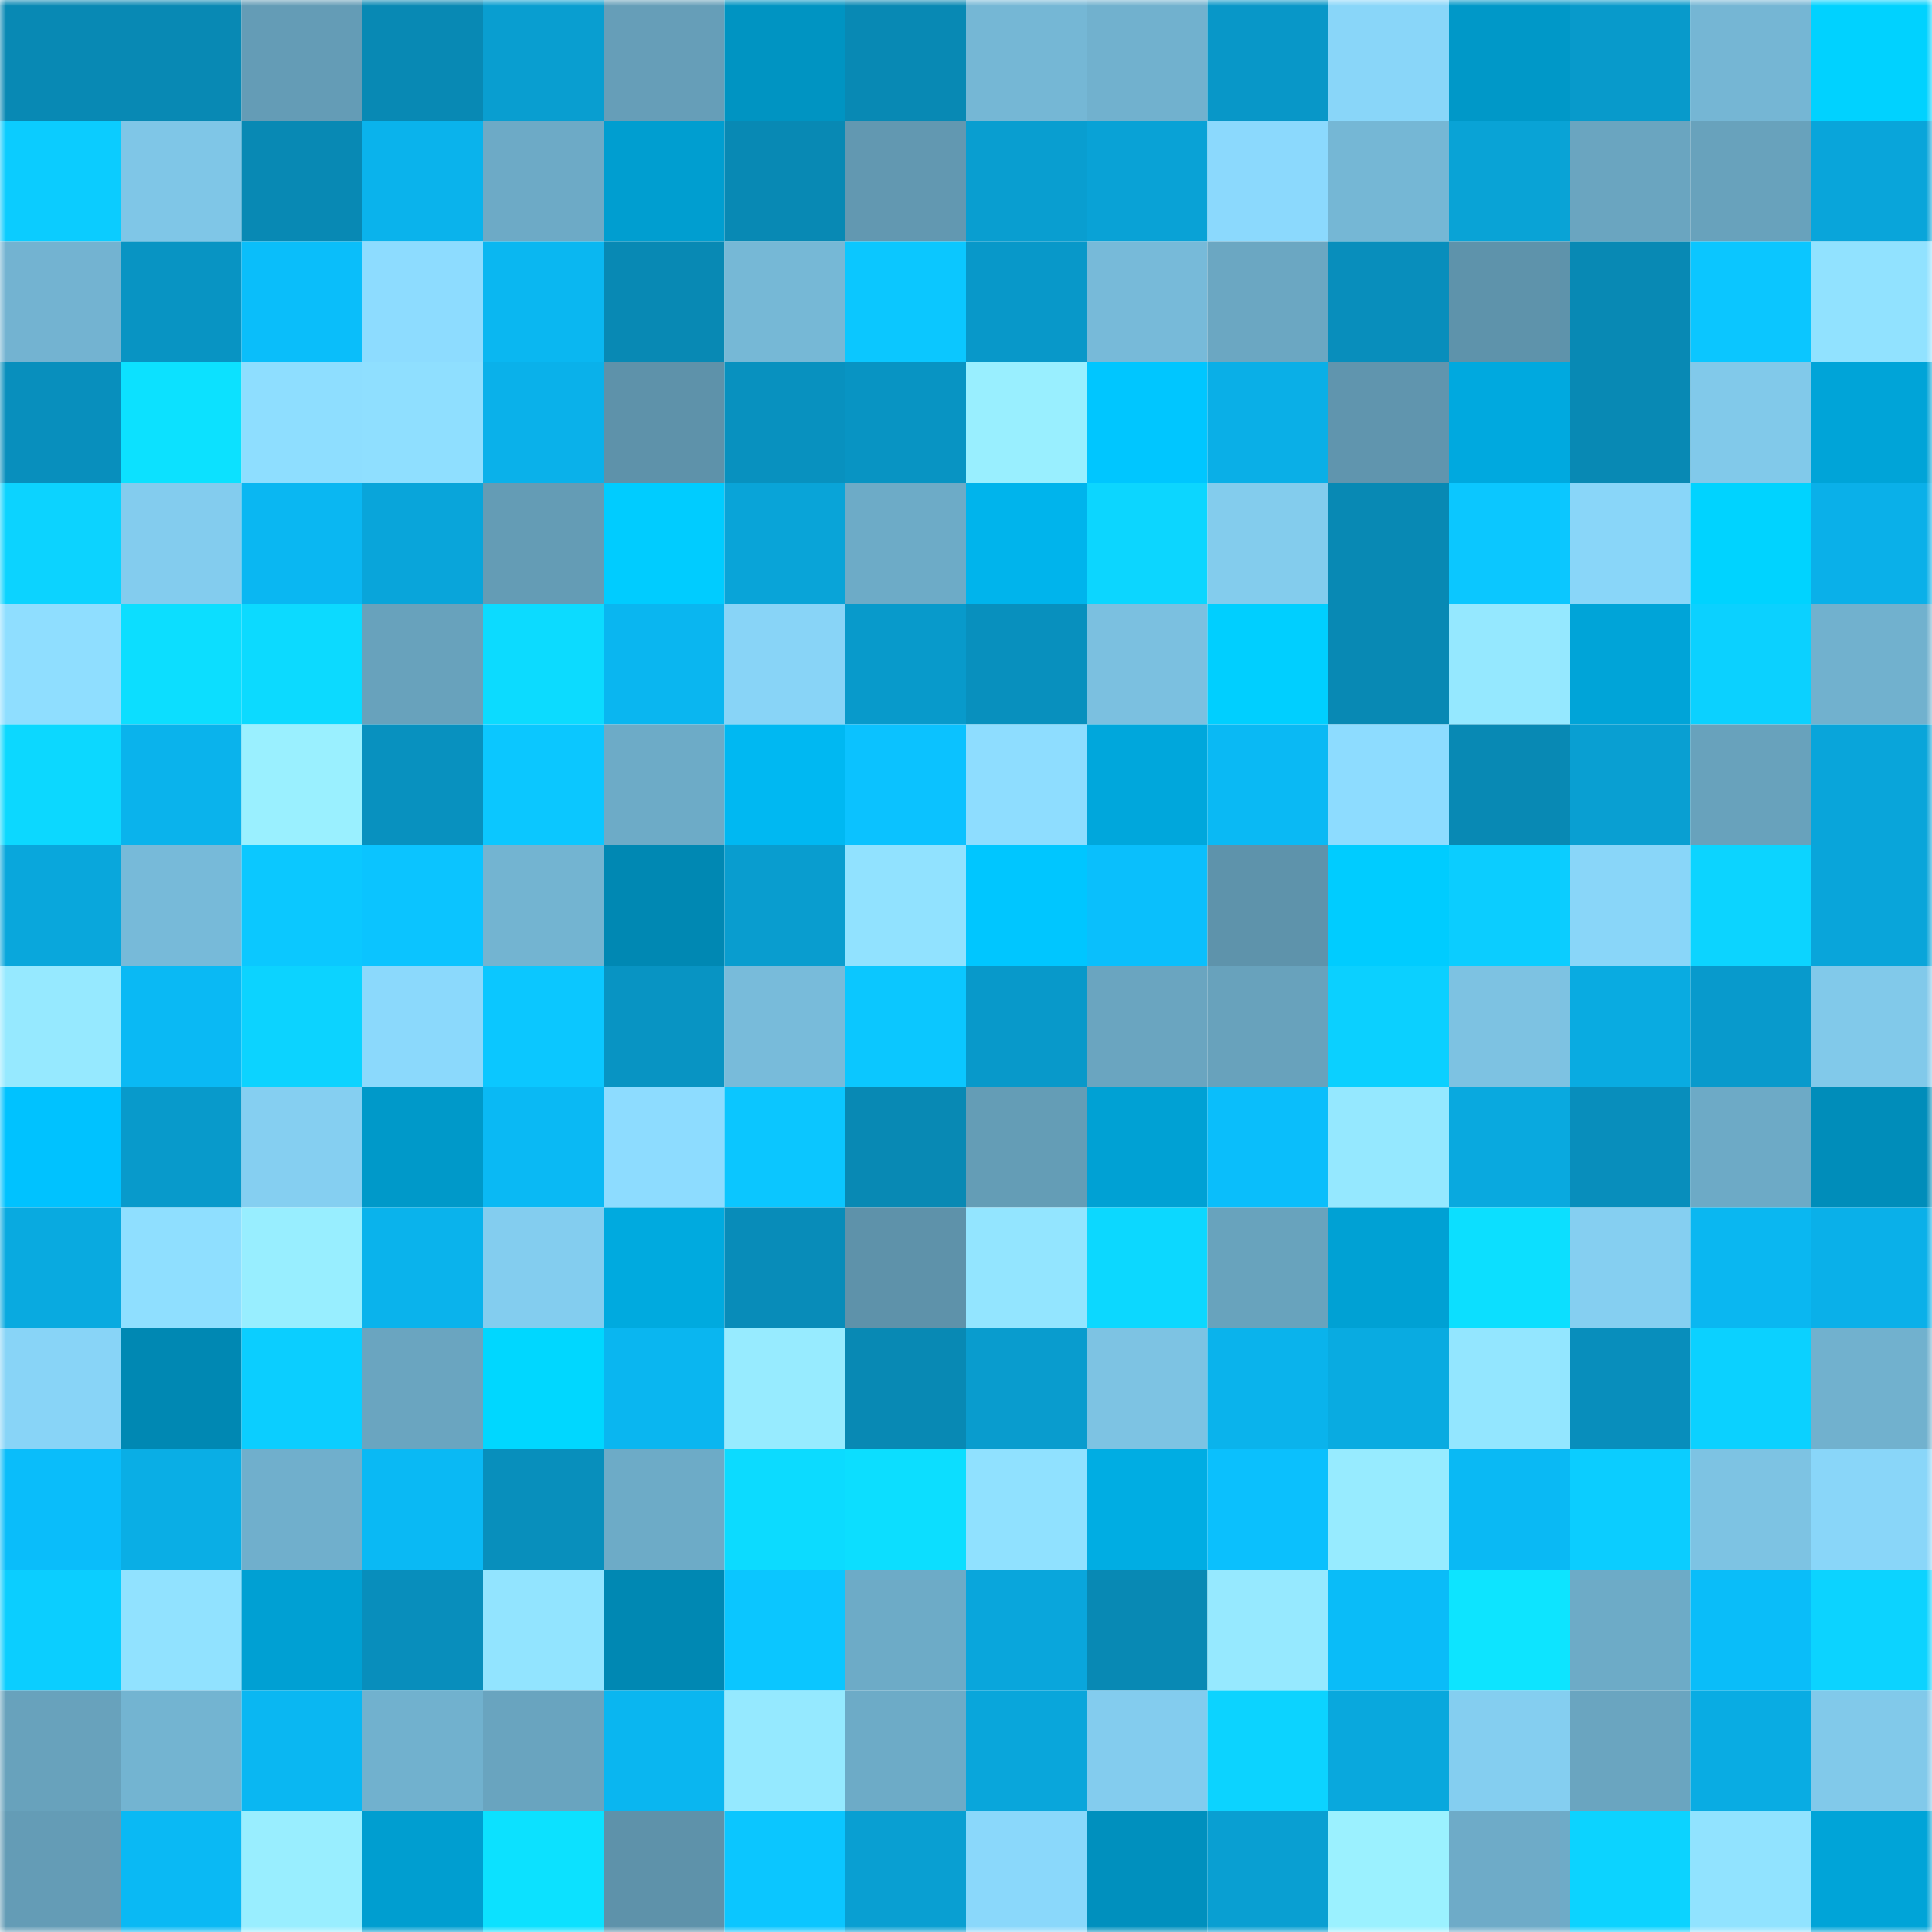 <svg viewBox="0 0 160 160" fill="none" role="img" xmlns="http://www.w3.org/2000/svg" width="240" height="240" name="ens%2Csubscrib.eth"><title>ens,subscrib.eth</title><mask id="335717384" mask-type="alpha" maskUnits="userSpaceOnUse" x="0" y="0" width="160" height="160"><rect width="160" height="160" fill="#FFFFFF"></rect></mask><g mask="url(#335717384)"><rect x="0" y="0" width="10" height="10" fill="#0889b4"></rect><rect x="10" y="0" width="10" height="10" fill="#0889b4"></rect><rect x="20" y="0" width="10" height="10" fill="#649cb6"></rect><rect x="30" y="0" width="10" height="10" fill="#0889b4"></rect><rect x="40" y="0" width="10" height="10" fill="#099ed0"></rect><rect x="50" y="0" width="10" height="10" fill="#669eb8"></rect><rect x="60" y="0" width="10" height="10" fill="#0094c2"></rect><rect x="70" y="0" width="10" height="10" fill="#0889b4"></rect><rect x="80" y="0" width="10" height="10" fill="#75b7d5"></rect><rect x="90" y="0" width="10" height="10" fill="#71b1ce"></rect><rect x="100" y="0" width="10" height="10" fill="#0897c8"></rect><rect x="110" y="0" width="10" height="10" fill="#89d6f9"></rect><rect x="120" y="0" width="10" height="10" fill="#0098c8"></rect><rect x="130" y="0" width="10" height="10" fill="#089acb"></rect><rect x="140" y="0" width="10" height="10" fill="#75b6d4"></rect><rect x="150" y="0" width="10" height="10" fill="#00d2ff"></rect><rect x="0" y="10" width="10" height="10" fill="#0bccff"></rect><rect x="10" y="10" width="10" height="10" fill="#7fc6e7"></rect><rect x="20" y="10" width="10" height="10" fill="#0889b4"></rect><rect x="30" y="10" width="10" height="10" fill="#0ab3ec"></rect><rect x="40" y="10" width="10" height="10" fill="#6daac6"></rect><rect x="50" y="10" width="10" height="10" fill="#009ed0"></rect><rect x="60" y="10" width="10" height="10" fill="#0889b4"></rect><rect x="70" y="10" width="10" height="10" fill="#6298b1"></rect><rect x="80" y="10" width="10" height="10" fill="#099ed0"></rect><rect x="90" y="10" width="10" height="10" fill="#09a2d6"></rect><rect x="100" y="10" width="10" height="10" fill="#8bd9fd"></rect><rect x="110" y="10" width="10" height="10" fill="#75b7d5"></rect><rect x="120" y="10" width="10" height="10" fill="#09a3d6"></rect><rect x="130" y="10" width="10" height="10" fill="#6aa5c0"></rect><rect x="140" y="10" width="10" height="10" fill="#68a2bc"></rect><rect x="150" y="10" width="10" height="10" fill="#09a5da"></rect><rect x="0" y="20" width="10" height="10" fill="#73b3d1"></rect><rect x="10" y="20" width="10" height="10" fill="#0894c3"></rect><rect x="20" y="20" width="10" height="10" fill="#0abefa"></rect><rect x="30" y="20" width="10" height="10" fill="#8ddcff"></rect><rect x="40" y="20" width="10" height="10" fill="#0ab7f1"></rect><rect x="50" y="20" width="10" height="10" fill="#0889b4"></rect><rect x="60" y="20" width="10" height="10" fill="#76b8d6"></rect><rect x="70" y="20" width="10" height="10" fill="#0bc7ff"></rect><rect x="80" y="20" width="10" height="10" fill="#0898c9"></rect><rect x="90" y="20" width="10" height="10" fill="#77bad9"></rect><rect x="100" y="20" width="10" height="10" fill="#6ba7c2"></rect><rect x="110" y="20" width="10" height="10" fill="#088ebc"></rect><rect x="120" y="20" width="10" height="10" fill="#5e93ab"></rect><rect x="130" y="20" width="10" height="10" fill="#0889b4"></rect><rect x="140" y="20" width="10" height="10" fill="#0bc6ff"></rect><rect x="150" y="20" width="10" height="10" fill="#91e2ff"></rect><rect x="0" y="30" width="10" height="10" fill="#088fbd"></rect><rect x="10" y="30" width="10" height="10" fill="#0ce1ff"></rect><rect x="20" y="30" width="10" height="10" fill="#8edeff"></rect><rect x="30" y="30" width="10" height="10" fill="#8fdfff"></rect><rect x="40" y="30" width="10" height="10" fill="#0ab1ea"></rect><rect x="50" y="30" width="10" height="10" fill="#5e92aa"></rect><rect x="60" y="30" width="10" height="10" fill="#0891bf"></rect><rect x="70" y="30" width="10" height="10" fill="#0894c3"></rect><rect x="80" y="30" width="10" height="10" fill="#99efff"></rect><rect x="90" y="30" width="10" height="10" fill="#00c6ff"></rect><rect x="100" y="30" width="10" height="10" fill="#0aafe7"></rect><rect x="110" y="30" width="10" height="10" fill="#6095ae"></rect><rect x="120" y="30" width="10" height="10" fill="#00a9df"></rect><rect x="130" y="30" width="10" height="10" fill="#0889b4"></rect><rect x="140" y="30" width="10" height="10" fill="#81c9ea"></rect><rect x="150" y="30" width="10" height="10" fill="#00a4d8"></rect><rect x="0" y="40" width="10" height="10" fill="#0cd3ff"></rect><rect x="10" y="40" width="10" height="10" fill="#83ccee"></rect><rect x="20" y="40" width="10" height="10" fill="#0ab7f2"></rect><rect x="30" y="40" width="10" height="10" fill="#09a5da"></rect><rect x="40" y="40" width="10" height="10" fill="#649cb5"></rect><rect x="50" y="40" width="10" height="10" fill="#00ccff"></rect><rect x="60" y="40" width="10" height="10" fill="#09a4d8"></rect><rect x="70" y="40" width="10" height="10" fill="#6dabc7"></rect><rect x="80" y="40" width="10" height="10" fill="#00b4ec"></rect><rect x="90" y="40" width="10" height="10" fill="#0cd6ff"></rect><rect x="100" y="40" width="10" height="10" fill="#83cced"></rect><rect x="110" y="40" width="10" height="10" fill="#0889b4"></rect><rect x="120" y="40" width="10" height="10" fill="#0bc7ff"></rect><rect x="130" y="40" width="10" height="10" fill="#89d6f9"></rect><rect x="140" y="40" width="10" height="10" fill="#00d3ff"></rect><rect x="150" y="40" width="10" height="10" fill="#0ab0e9"></rect><rect x="0" y="50" width="10" height="10" fill="#8fdeff"></rect><rect x="10" y="50" width="10" height="10" fill="#0cdeff"></rect><rect x="20" y="50" width="10" height="10" fill="#0cdaff"></rect><rect x="30" y="50" width="10" height="10" fill="#68a2bc"></rect><rect x="40" y="50" width="10" height="10" fill="#0cdbff"></rect><rect x="50" y="50" width="10" height="10" fill="#0ab6f0"></rect><rect x="60" y="50" width="10" height="10" fill="#88d4f7"></rect><rect x="70" y="50" width="10" height="10" fill="#089acb"></rect><rect x="80" y="50" width="10" height="10" fill="#0890be"></rect><rect x="90" y="50" width="10" height="10" fill="#7bc0e0"></rect><rect x="100" y="50" width="10" height="10" fill="#00cfff"></rect><rect x="110" y="50" width="10" height="10" fill="#0889b4"></rect><rect x="120" y="50" width="10" height="10" fill="#95e8ff"></rect><rect x="130" y="50" width="10" height="10" fill="#00a4d8"></rect><rect x="140" y="50" width="10" height="10" fill="#0bd1ff"></rect><rect x="150" y="50" width="10" height="10" fill="#71b1ce"></rect><rect x="0" y="60" width="10" height="10" fill="#0cd8ff"></rect><rect x="10" y="60" width="10" height="10" fill="#0ab3ec"></rect><rect x="20" y="60" width="10" height="10" fill="#9af0ff"></rect><rect x="30" y="60" width="10" height="10" fill="#0891bf"></rect><rect x="40" y="60" width="10" height="10" fill="#0bc7ff"></rect><rect x="50" y="60" width="10" height="10" fill="#6dabc7"></rect><rect x="60" y="60" width="10" height="10" fill="#00b8f2"></rect><rect x="70" y="60" width="10" height="10" fill="#0bc2ff"></rect><rect x="80" y="60" width="10" height="10" fill="#8eddff"></rect><rect x="90" y="60" width="10" height="10" fill="#00a7dc"></rect><rect x="100" y="60" width="10" height="10" fill="#0ab9f4"></rect><rect x="110" y="60" width="10" height="10" fill="#8ddcff"></rect><rect x="120" y="60" width="10" height="10" fill="#0889b4"></rect><rect x="130" y="60" width="10" height="10" fill="#099fd2"></rect><rect x="140" y="60" width="10" height="10" fill="#68a2bc"></rect><rect x="150" y="60" width="10" height="10" fill="#09a5da"></rect><rect x="0" y="70" width="10" height="10" fill="#09a7dc"></rect><rect x="10" y="70" width="10" height="10" fill="#77bad9"></rect><rect x="20" y="70" width="10" height="10" fill="#0bc8ff"></rect><rect x="30" y="70" width="10" height="10" fill="#0bc4ff"></rect><rect x="40" y="70" width="10" height="10" fill="#73b4d1"></rect><rect x="50" y="70" width="10" height="10" fill="#0088b3"></rect><rect x="60" y="70" width="10" height="10" fill="#099dcf"></rect><rect x="70" y="70" width="10" height="10" fill="#91e2ff"></rect><rect x="80" y="70" width="10" height="10" fill="#00c6ff"></rect><rect x="90" y="70" width="10" height="10" fill="#0abffc"></rect><rect x="100" y="70" width="10" height="10" fill="#5e93ab"></rect><rect x="110" y="70" width="10" height="10" fill="#00ccff"></rect><rect x="120" y="70" width="10" height="10" fill="#0bcdff"></rect><rect x="130" y="70" width="10" height="10" fill="#89d6f9"></rect><rect x="140" y="70" width="10" height="10" fill="#0cd4ff"></rect><rect x="150" y="70" width="10" height="10" fill="#09a5da"></rect><rect x="0" y="80" width="10" height="10" fill="#96e9ff"></rect><rect x="10" y="80" width="10" height="10" fill="#0ab9f4"></rect><rect x="20" y="80" width="10" height="10" fill="#0cd3ff"></rect><rect x="30" y="80" width="10" height="10" fill="#8bd9fc"></rect><rect x="40" y="80" width="10" height="10" fill="#0bc7ff"></rect><rect x="50" y="80" width="10" height="10" fill="#0894c3"></rect><rect x="60" y="80" width="10" height="10" fill="#78bbda"></rect><rect x="70" y="80" width="10" height="10" fill="#0bc7ff"></rect><rect x="80" y="80" width="10" height="10" fill="#0899ca"></rect><rect x="90" y="80" width="10" height="10" fill="#6aa5c0"></rect><rect x="100" y="80" width="10" height="10" fill="#68a2bc"></rect><rect x="110" y="80" width="10" height="10" fill="#0bd0ff"></rect><rect x="120" y="80" width="10" height="10" fill="#7dc2e2"></rect><rect x="130" y="80" width="10" height="10" fill="#09abe1"></rect><rect x="140" y="80" width="10" height="10" fill="#089acc"></rect><rect x="150" y="80" width="10" height="10" fill="#81c9ea"></rect><rect x="0" y="90" width="10" height="10" fill="#00c2ff"></rect><rect x="10" y="90" width="10" height="10" fill="#089acb"></rect><rect x="20" y="90" width="10" height="10" fill="#85cff1"></rect><rect x="30" y="90" width="10" height="10" fill="#0099c9"></rect><rect x="40" y="90" width="10" height="10" fill="#0ab9f4"></rect><rect x="50" y="90" width="10" height="10" fill="#8ddcff"></rect><rect x="60" y="90" width="10" height="10" fill="#0bc6ff"></rect><rect x="70" y="90" width="10" height="10" fill="#0889b4"></rect><rect x="80" y="90" width="10" height="10" fill="#649db6"></rect><rect x="90" y="90" width="10" height="10" fill="#00a1d4"></rect><rect x="100" y="90" width="10" height="10" fill="#0abefb"></rect><rect x="110" y="90" width="10" height="10" fill="#95e8ff"></rect><rect x="120" y="90" width="10" height="10" fill="#09a9df"></rect><rect x="130" y="90" width="10" height="10" fill="#088ebc"></rect><rect x="140" y="90" width="10" height="10" fill="#6daac6"></rect><rect x="150" y="90" width="10" height="10" fill="#008dba"></rect><rect x="0" y="100" width="10" height="10" fill="#09aae0"></rect><rect x="10" y="100" width="10" height="10" fill="#8fdfff"></rect><rect x="20" y="100" width="10" height="10" fill="#98eeff"></rect><rect x="30" y="100" width="10" height="10" fill="#0ab3ec"></rect><rect x="40" y="100" width="10" height="10" fill="#83cdef"></rect><rect x="50" y="100" width="10" height="10" fill="#00aadf"></rect><rect x="60" y="100" width="10" height="10" fill="#088cb9"></rect><rect x="70" y="100" width="10" height="10" fill="#5e92aa"></rect><rect x="80" y="100" width="10" height="10" fill="#93e5ff"></rect><rect x="90" y="100" width="10" height="10" fill="#0cd8ff"></rect><rect x="100" y="100" width="10" height="10" fill="#68a3bd"></rect><rect x="110" y="100" width="10" height="10" fill="#00a1d4"></rect><rect x="120" y="100" width="10" height="10" fill="#0cdfff"></rect><rect x="130" y="100" width="10" height="10" fill="#85cff1"></rect><rect x="140" y="100" width="10" height="10" fill="#0ab7f1"></rect><rect x="150" y="100" width="10" height="10" fill="#0ab0e9"></rect><rect x="0" y="110" width="10" height="10" fill="#88d4f7"></rect><rect x="10" y="110" width="10" height="10" fill="#0088b3"></rect><rect x="20" y="110" width="10" height="10" fill="#0bceff"></rect><rect x="30" y="110" width="10" height="10" fill="#6aa5c0"></rect><rect x="40" y="110" width="10" height="10" fill="#00d7ff"></rect><rect x="50" y="110" width="10" height="10" fill="#0ab6f0"></rect><rect x="60" y="110" width="10" height="10" fill="#97ebff"></rect><rect x="70" y="110" width="10" height="10" fill="#0889b4"></rect><rect x="80" y="110" width="10" height="10" fill="#099cce"></rect><rect x="90" y="110" width="10" height="10" fill="#7dc3e3"></rect><rect x="100" y="110" width="10" height="10" fill="#0ab3ec"></rect><rect x="110" y="110" width="10" height="10" fill="#09abe1"></rect><rect x="120" y="110" width="10" height="10" fill="#93e6ff"></rect><rect x="130" y="110" width="10" height="10" fill="#088ebc"></rect><rect x="140" y="110" width="10" height="10" fill="#0bd1ff"></rect><rect x="150" y="110" width="10" height="10" fill="#71b1ce"></rect><rect x="0" y="120" width="10" height="10" fill="#0abdfa"></rect><rect x="10" y="120" width="10" height="10" fill="#0aaee5"></rect><rect x="20" y="120" width="10" height="10" fill="#70afcc"></rect><rect x="30" y="120" width="10" height="10" fill="#0ab9f4"></rect><rect x="40" y="120" width="10" height="10" fill="#088fbc"></rect><rect x="50" y="120" width="10" height="10" fill="#6dabc7"></rect><rect x="60" y="120" width="10" height="10" fill="#0cdbff"></rect><rect x="70" y="120" width="10" height="10" fill="#0cdeff"></rect><rect x="80" y="120" width="10" height="10" fill="#90e1ff"></rect><rect x="90" y="120" width="10" height="10" fill="#00ade3"></rect><rect x="100" y="120" width="10" height="10" fill="#0bc0fd"></rect><rect x="110" y="120" width="10" height="10" fill="#97ebff"></rect><rect x="120" y="120" width="10" height="10" fill="#0ab9f4"></rect><rect x="130" y="120" width="10" height="10" fill="#0bcdff"></rect><rect x="140" y="120" width="10" height="10" fill="#7dc3e3"></rect><rect x="150" y="120" width="10" height="10" fill="#89d6f9"></rect><rect x="0" y="130" width="10" height="10" fill="#0bceff"></rect><rect x="10" y="130" width="10" height="10" fill="#91e2ff"></rect><rect x="20" y="130" width="10" height="10" fill="#00a0d3"></rect><rect x="30" y="130" width="10" height="10" fill="#088ebc"></rect><rect x="40" y="130" width="10" height="10" fill="#92e4ff"></rect><rect x="50" y="130" width="10" height="10" fill="#0088b3"></rect><rect x="60" y="130" width="10" height="10" fill="#0bc6ff"></rect><rect x="70" y="130" width="10" height="10" fill="#6dabc7"></rect><rect x="80" y="130" width="10" height="10" fill="#09a6dc"></rect><rect x="90" y="130" width="10" height="10" fill="#0889b4"></rect><rect x="100" y="130" width="10" height="10" fill="#96e9ff"></rect><rect x="110" y="130" width="10" height="10" fill="#0abcf8"></rect><rect x="120" y="130" width="10" height="10" fill="#0de4ff"></rect><rect x="130" y="130" width="10" height="10" fill="#6dabc7"></rect><rect x="140" y="130" width="10" height="10" fill="#0abdf9"></rect><rect x="150" y="130" width="10" height="10" fill="#0cd3ff"></rect><rect x="0" y="140" width="10" height="10" fill="#68a2bc"></rect><rect x="10" y="140" width="10" height="10" fill="#73b4d1"></rect><rect x="20" y="140" width="10" height="10" fill="#0ab7f2"></rect><rect x="30" y="140" width="10" height="10" fill="#71b1ce"></rect><rect x="40" y="140" width="10" height="10" fill="#69a4bf"></rect><rect x="50" y="140" width="10" height="10" fill="#0ab6f0"></rect><rect x="60" y="140" width="10" height="10" fill="#95e9ff"></rect><rect x="70" y="140" width="10" height="10" fill="#6dabc7"></rect><rect x="80" y="140" width="10" height="10" fill="#09a6db"></rect><rect x="90" y="140" width="10" height="10" fill="#83ccee"></rect><rect x="100" y="140" width="10" height="10" fill="#0cd3ff"></rect><rect x="110" y="140" width="10" height="10" fill="#09a8dd"></rect><rect x="120" y="140" width="10" height="10" fill="#84cef0"></rect><rect x="130" y="140" width="10" height="10" fill="#6aa5c0"></rect><rect x="140" y="140" width="10" height="10" fill="#09ace3"></rect><rect x="150" y="140" width="10" height="10" fill="#81c9ea"></rect><rect x="0" y="150" width="10" height="10" fill="#649cb6"></rect><rect x="10" y="150" width="10" height="10" fill="#0ab9f4"></rect><rect x="20" y="150" width="10" height="10" fill="#99eeff"></rect><rect x="30" y="150" width="10" height="10" fill="#009ed0"></rect><rect x="40" y="150" width="10" height="10" fill="#0ce1ff"></rect><rect x="50" y="150" width="10" height="10" fill="#5e92aa"></rect><rect x="60" y="150" width="10" height="10" fill="#0bc6ff"></rect><rect x="70" y="150" width="10" height="10" fill="#099fd2"></rect><rect x="80" y="150" width="10" height="10" fill="#8ad8fb"></rect><rect x="90" y="150" width="10" height="10" fill="#0090be"></rect><rect x="100" y="150" width="10" height="10" fill="#099fd2"></rect><rect x="110" y="150" width="10" height="10" fill="#9bf1ff"></rect><rect x="120" y="150" width="10" height="10" fill="#6eabc8"></rect><rect x="130" y="150" width="10" height="10" fill="#0cd3ff"></rect><rect x="140" y="150" width="10" height="10" fill="#91e3ff"></rect><rect x="150" y="150" width="10" height="10" fill="#00a4d8"></rect></g></svg>